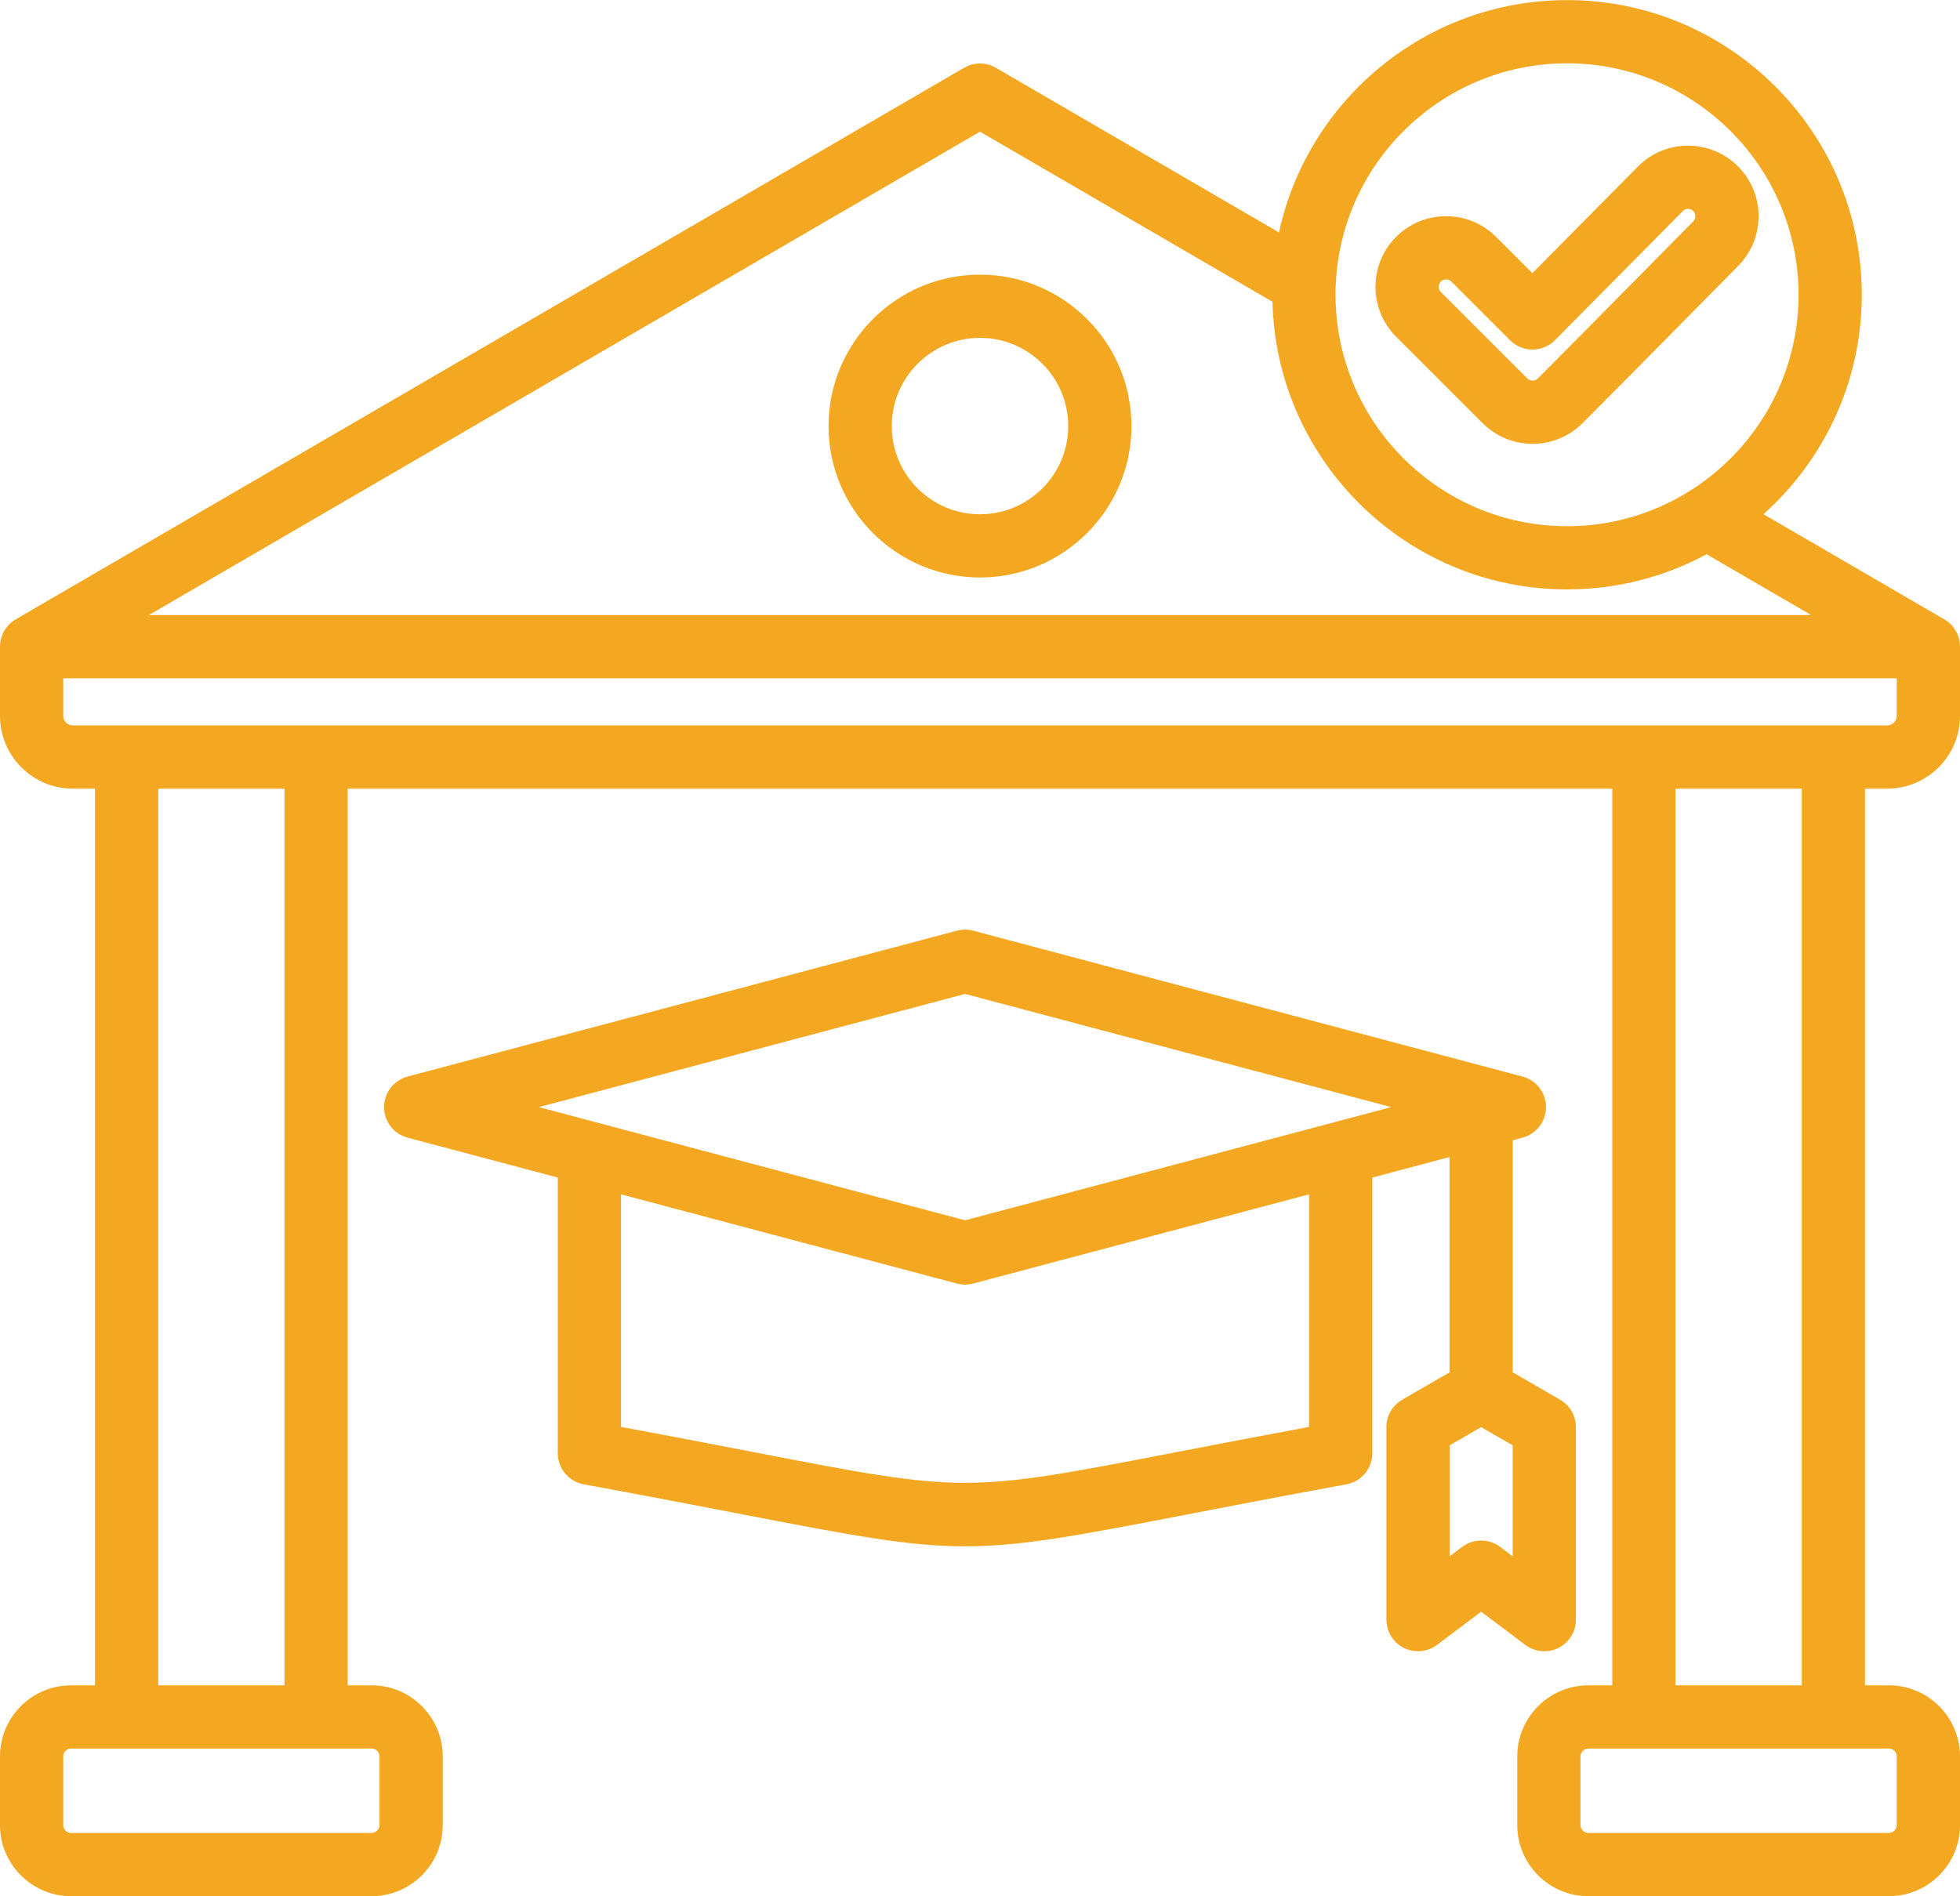 <?xml version="1.0" encoding="UTF-8" standalone="no"?><svg xmlns="http://www.w3.org/2000/svg" xmlns:xlink="http://www.w3.org/1999/xlink" fill="#f4a721" height="480" preserveAspectRatio="xMidYMid meet" version="1" viewBox="8.0 16.0 496.0 480.0" width="496" zoomAndPan="magnify"><g id="change1_1"><path d="M402.376,433.132c2.713-1.354,4.427-4.125,4.427-7.158v-48.739c0-2.858-1.524-5.499-4-6.928l-11.98-6.917v-58.763 l2.465-0.655c3.506-0.931,5.946-4.104,5.946-7.732s-2.44-6.801-5.946-7.732l-139.019-36.927c-1.346-0.357-2.762-0.357-4.107,0 l-139.018,36.927c-3.506,0.931-5.946,4.104-5.946,7.732s2.44,6.801,5.946,7.732l38.013,10.097v69.787 c0,3.863,2.761,7.175,6.561,7.87c16.176,2.958,29.517,5.537,40.236,7.609c27.868,5.387,42.064,8.081,56.262,8.081 s28.394-2.694,56.262-8.081c10.72-2.072,24.061-4.651,40.236-7.609c3.8-0.695,6.561-4.006,6.561-7.87V314.07l19.549-5.193v54.513 l-11.979,6.917c-2.476,1.429-4,4.07-4,6.928v48.739c0,3.032,1.714,5.803,4.427,7.158c1.131,0.564,2.354,0.842,3.572,0.842 c1.703,0,3.396-0.543,4.81-1.606l11.171-8.401l11.173,8.401C396.419,434.191,399.664,434.486,402.376,433.132z M339.273,377.195 c-13.335,2.469-24.562,4.639-33.834,6.432c-53.225,10.289-53.225,10.289-106.449,0c-9.272-1.792-20.499-3.963-33.834-6.432V318.32 l85.005,22.58c0.673,0.179,1.363,0.268,2.054,0.268s1.381-0.089,2.054-0.268l85.005-22.58V377.195z M252.215,324.891l-107.856-28.65 l107.856-28.65l107.857,28.65L252.215,324.891z M390.803,409.949l-3.173-2.386c-1.424-1.071-3.115-1.606-4.808-1.606 s-3.385,0.536-4.809,1.606l-3.171,2.385v-28.095l7.979-4.607l7.98,4.607V409.949z M485.589,215.624 c10.152,0,18.411-8.259,18.411-18.411v-17.524h-0.003c0-2.797-1.468-5.457-3.975-6.915l-45.752-26.615 c15.255-13.667,24.877-33.501,24.877-55.547c0-41.127-33.46-74.587-74.587-74.587c-35.715,0-65.633,25.238-72.893,58.813 L260.022,33.16c-2.486-1.446-5.559-1.446-8.045,0l-240,139.614c-2.506,1.458-3.975,4.118-3.975,6.915H8v17.524 c0,10.152,8.259,18.411,18.411,18.411h5.633v226.979H26c-9.925,0-18,8.075-18,18v17.373c0,9.925,8.075,18,18,18h76.038 c9.925,0,18-8.075,18-18v-17.373c0-9.925-8.075-18-18-18h-6.044V215.624h320.011v226.979h-6.044c-9.925,0-18,8.075-18,18v17.373 c0,9.925,8.075,18,18,18H486c9.925,0,18-8.075,18-18v-17.373c0-9.925-8.075-18-18-18h-6.044V215.624H485.589z M404.561,32.025 c32.305,0,58.587,26.282,58.587,58.587S436.865,149.2,404.561,149.2s-58.587-26.282-58.587-58.587S372.256,32.025,404.561,32.025z M256,49.33l74.019,43.058c0.95,40.308,34.011,72.811,74.542,72.811c12.767,0,24.793-3.229,35.311-8.907l26.467,15.396H45.662 L256,49.33z M24,197.213v-9.524h464v9.524c0,1.307-1.104,2.411-2.411,2.411H26.411C25.104,199.624,24,198.52,24,197.213z M104.038,460.603v17.373c0,1.084-0.916,2-2,2H26c-1.084,0-2-0.916-2-2v-17.373c0-1.084,0.916-2,2-2h76.038 C103.122,458.603,104.038,459.519,104.038,460.603z M79.994,442.603h-31.95V215.624h31.95V442.603z M488,460.603v17.373 c0,1.084-0.916,2-2,2h-76.039c-1.084,0-2-0.916-2-2v-17.373c0-1.084,0.916-2,2-2H486C487.084,458.603,488,459.519,488,460.603z M463.956,442.603h-31.951V215.624h31.951V442.603z M256,85.522c-21.134,0-38.327,17.193-38.327,38.327 c0,21.134,17.193,38.328,38.327,38.328s38.327-17.194,38.327-38.328C294.327,102.715,277.134,85.522,256,85.522z M256,146.177 c-12.312,0-22.327-10.016-22.327-22.328c0-12.311,10.016-22.327,22.327-22.327s22.327,10.016,22.327,22.327 C278.327,136.161,268.312,146.177,256,146.177z M395.837,128.343c4.577,0,9.155-1.743,12.641-5.228 c8.295-8.296,16.66-16.781,24.75-24.986c4.874-4.944,9.749-9.889,14.636-14.821c6.923-6.987,6.885-18.31-0.084-25.239 c-3.389-3.369-7.892-5.198-12.666-5.197c-4.773,0.018-9.25,1.895-12.605,5.284l-26.722,26.988l-9.193-9.194 c-6.97-6.969-18.312-6.969-25.281,0c-6.97,6.97-6.97,18.311,0,25.281l21.885,21.884 C386.682,126.601,391.259,128.343,395.837,128.343z M372.625,87.265c0.366-0.366,0.847-0.549,1.328-0.549 c0.48,0,0.961,0.183,1.326,0.548l14.878,14.879c1.501,1.5,3.535,2.343,5.657,2.343c0.007,0,0.014,0,0.02,0 c2.129-0.005,4.168-0.859,5.665-2.372l32.378-32.701c0.441-0.445,0.949-0.541,1.298-0.542c0.391,0.015,0.87,0.092,1.322,0.542 c0.725,0.721,0.726,1.901,0.001,2.632c-4.896,4.942-9.78,9.896-14.665,14.85c-8.069,8.185-16.414,16.649-24.67,24.905 c-0.73,0.732-1.923,0.73-2.653,0l-21.884-21.883C371.894,89.187,371.894,87.996,372.625,87.265z"/></g></svg>